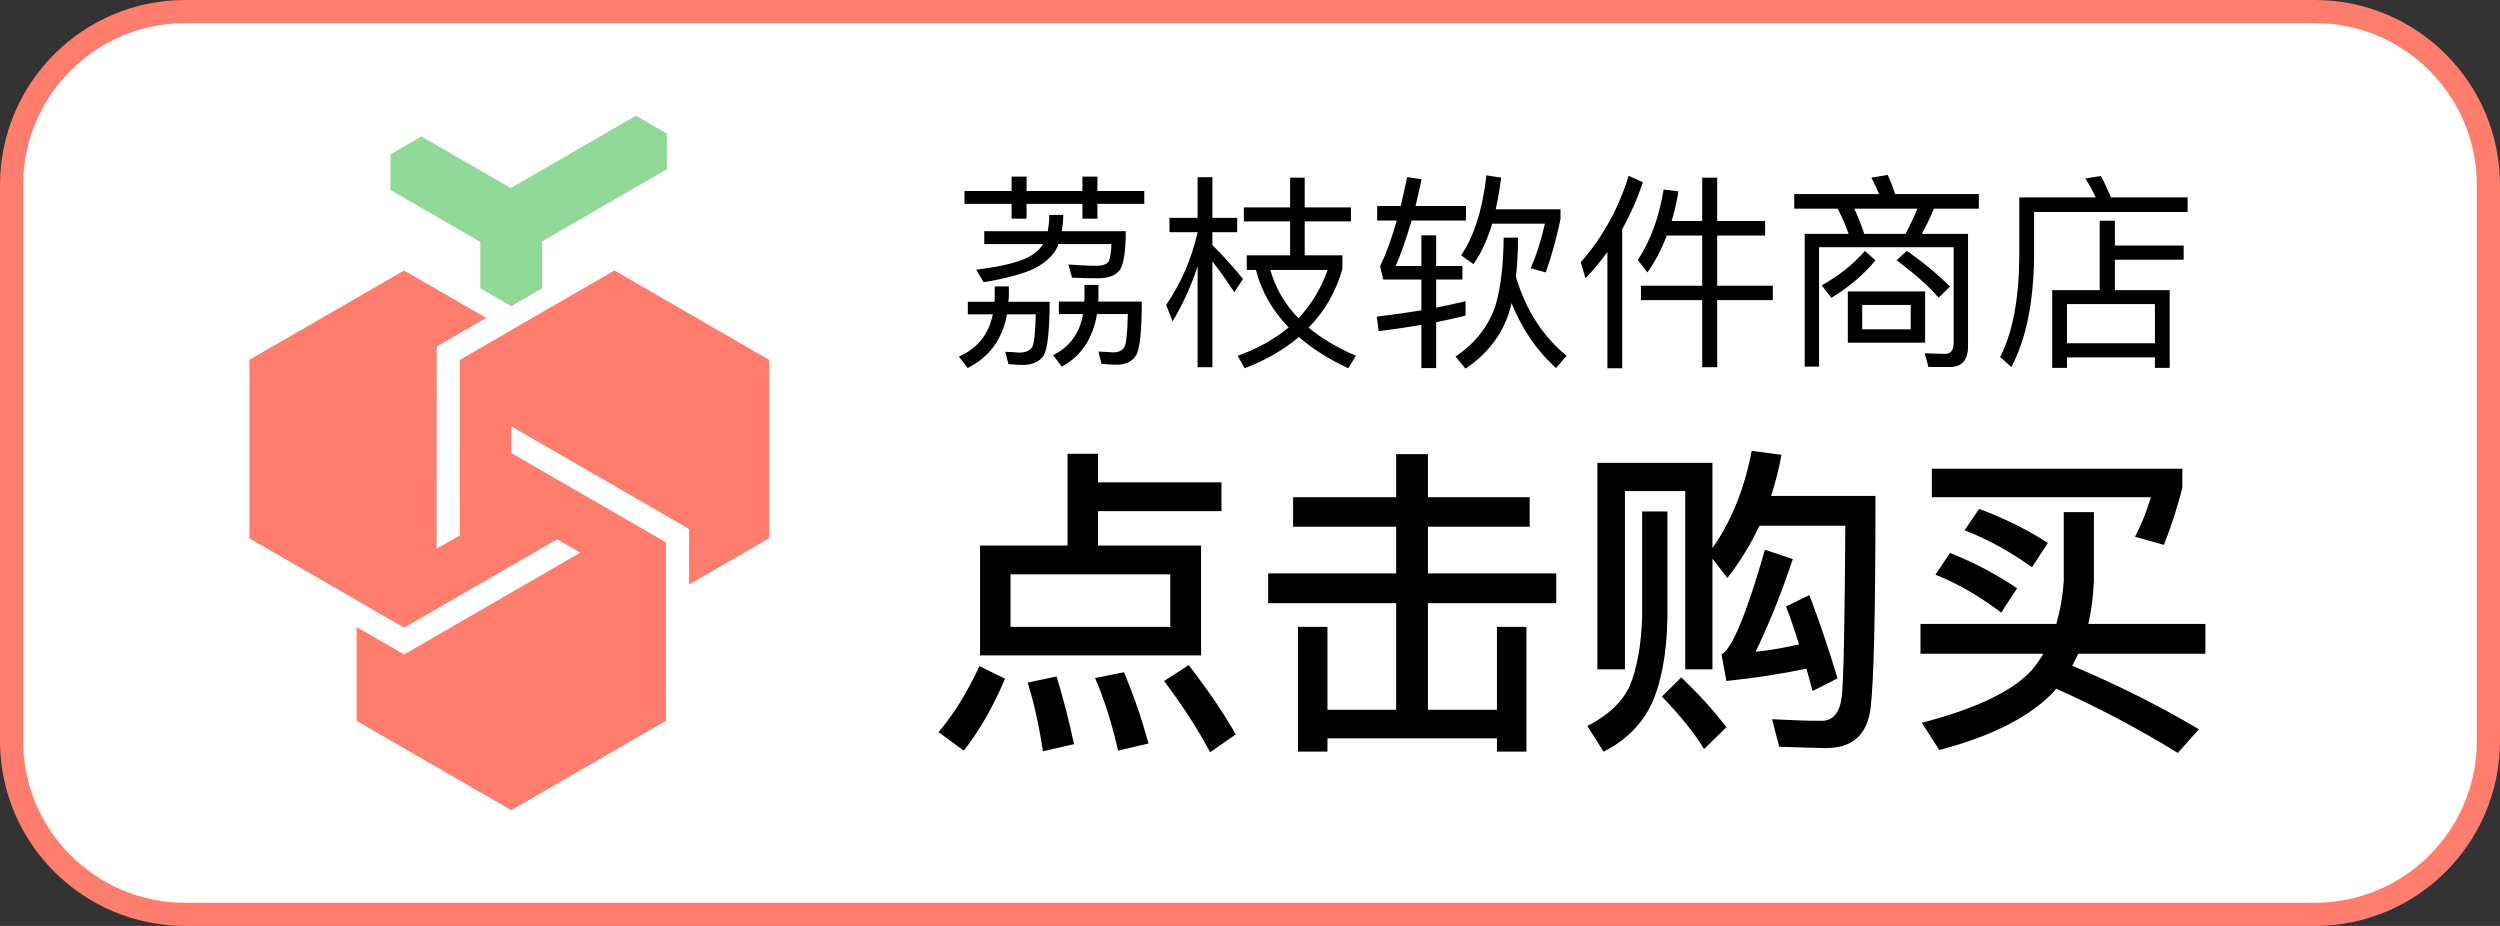 <svg width="108" height="40" viewBox="0 0 108 40" fill="none" xmlns="http://www.w3.org/2000/svg">
<rect x="0" y="0" width="108" height="40" fill="#333333" stroke="none"/>
<path d="M8 0.5H100C104.142 0.5 107.5 3.858 107.5 8V32C107.5 36.142 104.142 39.5 100 39.5H8C3.858 39.5 0.5 36.142 0.5 32V8C0.5 3.858 3.858 0.5 8 0.5Z" fill="white" stroke="#FE7D6C"/>
<path d="M41.666 8.25V8.808H43.7V9.447H44.348V8.808H46.76V9.447H47.408V8.808H49.433V8.25H47.408V7.629H46.76V8.25H44.348V7.629H43.7V8.25H41.666ZM45.347 13.038H43.565C43.574 12.912 43.583 12.795 43.583 12.669V12.372H42.971V12.804C42.971 12.876 42.962 12.948 42.962 13.038H41.81V13.578H42.89C42.719 14.433 42.233 15.045 41.423 15.405L41.801 15.9C42.737 15.432 43.304 14.658 43.502 13.578H44.744C44.726 14.316 44.681 14.775 44.609 14.955C44.528 15.135 44.339 15.225 44.042 15.234C43.88 15.216 43.673 15.207 43.43 15.198L43.565 15.729C43.799 15.747 44.006 15.765 44.177 15.765C44.6 15.765 44.897 15.63 45.077 15.369C45.248 15.117 45.338 14.334 45.347 13.038ZM49.325 13.029H47.444C47.444 12.939 47.453 12.84 47.453 12.732V12.309H46.85V12.867C46.85 12.921 46.841 12.975 46.841 13.029H45.743V13.569H46.787C46.643 14.397 46.211 14.991 45.491 15.342L45.869 15.837C46.706 15.387 47.21 14.631 47.39 13.569H48.722C48.704 14.307 48.668 14.766 48.596 14.946C48.524 15.126 48.353 15.216 48.092 15.225C47.921 15.207 47.705 15.198 47.453 15.189L47.588 15.72C47.831 15.738 48.047 15.756 48.227 15.756C48.623 15.756 48.911 15.621 49.073 15.36C49.235 15.108 49.325 14.325 49.325 13.029ZM48.632 9.987H45.869C45.905 9.771 45.932 9.537 45.932 9.285H45.329C45.329 9.537 45.302 9.771 45.266 9.987H42.521V10.545H45.059C44.897 10.815 44.618 11.04 44.222 11.202C43.727 11.4 43.043 11.544 42.17 11.652L42.494 12.192C43.466 12.03 44.195 11.832 44.69 11.598C45.185 11.337 45.518 11.022 45.689 10.653C45.698 10.617 45.707 10.581 45.725 10.545H48.011C48.011 10.77 47.984 10.986 47.939 11.184C47.894 11.373 47.723 11.472 47.417 11.481C47.03 11.481 46.607 11.463 46.157 11.427L46.31 11.994C46.616 12.012 46.994 12.021 47.444 12.021C47.894 12.021 48.2 11.895 48.38 11.661C48.542 11.418 48.632 10.86 48.632 9.987ZM52.376 11.292C52.646 11.634 52.961 12.075 53.321 12.624L53.699 12.048C53.249 11.499 52.808 11.013 52.376 10.59V10.032H53.447V9.411H52.376V7.656H51.737V9.411H50.522V10.032H51.737V10.041C51.467 11.211 51.008 12.255 50.378 13.173L50.657 13.884C51.089 13.164 51.449 12.372 51.737 11.508V15.864H52.376V11.292ZM53.735 8.961V9.564H55.733V11.031H53.861V11.661H54.257C54.491 12.588 54.968 13.416 55.67 14.145C55.067 14.649 54.329 15.063 53.465 15.369L53.771 15.909C54.689 15.558 55.463 15.108 56.111 14.559C56.687 15.063 57.398 15.513 58.244 15.909L58.577 15.369C57.776 15.027 57.092 14.622 56.534 14.154C57.218 13.452 57.704 12.615 57.992 11.625V11.031H56.363V9.564H58.361V8.961H56.363V7.674H55.733V8.961H53.735ZM54.878 11.661H57.353C57.074 12.462 56.651 13.155 56.093 13.749C55.499 13.137 55.094 12.435 54.878 11.661ZM61.403 10.167V11.49H60.296C60.539 10.923 60.764 10.266 60.98 9.528H63.329V8.898H61.151C61.241 8.538 61.322 8.151 61.412 7.746L60.791 7.647C60.701 8.079 60.602 8.502 60.512 8.898H59.495V9.528H60.341C60.116 10.32 59.873 10.977 59.621 11.499L59.756 12.075H61.403V13.407C60.809 13.506 60.161 13.596 59.477 13.677L59.558 14.307C60.197 14.226 60.809 14.136 61.403 14.037V15.9H62.042V13.92C62.483 13.83 62.906 13.74 63.311 13.632V13.011C62.915 13.11 62.492 13.2 62.042 13.29V12.075H63.176V11.49H62.042V10.167H61.403ZM64.211 7.575C64.049 9.051 63.68 10.203 63.122 11.031L63.653 11.409C63.977 10.959 64.247 10.374 64.463 9.663H66.74C66.578 10.383 66.371 11.022 66.128 11.589L66.776 11.769C67.046 11.013 67.253 10.239 67.415 9.456V9.042H64.616C64.706 8.628 64.787 8.169 64.85 7.674L64.211 7.575ZM64.958 10.266C64.949 11.436 64.832 12.408 64.616 13.164C64.328 14.064 63.752 14.811 62.879 15.405L63.311 15.927C64.319 15.243 64.967 14.361 65.255 13.281C65.273 13.218 65.282 13.155 65.3 13.092C65.741 14.199 66.38 15.135 67.217 15.9L67.676 15.369C66.65 14.532 65.921 13.398 65.489 11.967C65.543 11.454 65.579 10.887 65.579 10.266H64.958ZM70.358 7.593C69.926 8.997 69.242 10.248 68.288 11.328L68.495 12.021C68.837 11.661 69.152 11.283 69.44 10.887V15.909H70.079V9.897C70.439 9.258 70.736 8.583 70.97 7.872L70.358 7.593ZM71.87 8.187C71.672 9.384 71.303 10.401 70.754 11.229L71.168 11.769C71.501 11.301 71.78 10.77 72.005 10.176H73.535V12.345H70.889V12.966H73.535V15.864H74.183V12.966H76.586V12.345H74.183V10.176H76.253V9.546H74.183V7.674H73.535V9.546H72.212C72.338 9.15 72.437 8.718 72.509 8.268L71.87 8.187ZM79.826 12.588V14.802H83.165V12.588H79.826ZM82.544 14.226H80.447V13.173H82.544V14.226ZM82.373 10.833L81.932 11.247C82.706 11.814 83.309 12.354 83.75 12.858L84.236 12.381C83.732 11.868 83.111 11.355 82.373 10.833ZM81.554 7.557L80.843 7.674C80.96 7.89 81.068 8.124 81.176 8.385H77.513V9.015H79.385C79.565 9.357 79.727 9.717 79.862 10.104H77.963V15.837H78.584V10.68H84.398V14.82C84.398 15.126 84.272 15.288 84.02 15.288L83.147 15.261L83.309 15.855H84.227C84.749 15.855 85.019 15.558 85.019 14.964V10.104H83.021C83.201 9.78 83.381 9.42 83.543 9.015H85.487V8.385H81.869C81.77 8.079 81.662 7.809 81.554 7.557ZM80.537 10.104C80.402 9.708 80.258 9.339 80.105 9.015H82.832C82.679 9.384 82.508 9.744 82.319 10.104H80.537ZM80.564 10.842C80.06 11.418 79.439 11.913 78.701 12.327L79.115 12.867C79.871 12.408 80.51 11.868 81.023 11.247L80.564 10.842ZM90.707 9.537V12.534H88.655V15.891H89.294V15.441H93.092V15.891H93.731V12.534H91.364V11.22H94.334V10.608H91.364V9.537H90.707ZM89.294 14.829V13.137H93.092V14.829H89.294ZM90.761 7.602L90.086 7.71C90.248 7.962 90.401 8.232 90.536 8.529H87.233V11.13C87.215 12.966 86.936 14.397 86.405 15.423L86.891 15.855C87.521 14.667 87.845 13.092 87.872 11.13V9.159H94.505V8.529H91.193C91.049 8.187 90.905 7.872 90.761 7.602Z" fill="black"/>
<path d="M46.118 19.604V23.566H42.338V28.312H51.886V23.566H47.434V22.082H52.768V20.836H47.434V19.604H46.118ZM50.556 27.08H43.654V24.812H50.556V27.08ZM42.31 28.774C41.806 29.88 41.218 30.832 40.546 31.63L41.638 32.428C42.31 31.56 42.912 30.524 43.416 29.32L42.31 28.774ZM45.642 29.222L44.396 29.488C44.662 30.342 44.886 31.336 45.054 32.456L46.398 32.148C46.174 31.098 45.922 30.118 45.642 29.222ZM48.554 29.04L47.308 29.292C47.7 30.202 48.036 31.252 48.302 32.428L49.618 32.12C49.31 31.014 48.96 29.992 48.554 29.04ZM51.354 28.732L50.29 29.418C51.13 30.538 51.788 31.574 52.278 32.498L53.384 31.728C52.908 30.874 52.236 29.88 51.354 28.732ZM55.862 21.48V22.754H60.314V24.77H54.784V26.058H60.314V30.664H57.346V27.08H56.072V32.47H57.346V31.896H64.668V32.47H65.942V27.08H64.668V30.664H61.686V26.058H67.23V24.77H61.686V22.754H66.082V21.48H61.686V19.618H60.314V21.48H55.862ZM73.978 19.996H69.008V28.914H70.198V21.214H72.802V28.914H73.978V24.14L74.622 24.966C75.154 24.294 75.616 23.538 76.008 22.712H79.718C79.69 26.912 79.648 29.362 79.564 30.09C79.48 30.79 79.186 31.14 78.696 31.14C78.08 31.14 77.366 31.112 76.554 31.07L76.862 32.26C77.828 32.288 78.5 32.316 78.892 32.316C80.04 32.316 80.67 31.728 80.81 30.58C80.95 29.432 81.02 26.38 81.02 21.424H76.512C76.694 20.864 76.848 20.262 76.96 19.646L75.672 19.478C75.364 21.102 74.804 22.502 73.978 23.678V19.996ZM78.164 25.708L77.156 26.198C77.352 26.702 77.534 27.248 77.716 27.836C77.128 27.976 76.498 28.088 75.84 28.158C76.372 27.066 76.918 25.736 77.45 24.154L76.246 23.748C75.448 26.534 74.818 28.046 74.37 28.27L74.58 29.418C75.826 29.292 76.974 29.11 78.038 28.886C78.122 29.194 78.22 29.516 78.304 29.852L79.382 29.306C78.99 28.004 78.584 26.8 78.164 25.708ZM70.94 22.096V26.688C70.898 27.892 70.716 28.872 70.408 29.628C70.086 30.328 69.47 30.902 68.574 31.364L69.274 32.47C70.226 31.994 70.912 31.308 71.332 30.44C71.766 29.516 72.004 28.256 72.032 26.688V22.096H70.94ZM72.634 29.264L71.794 30.09C72.578 30.902 73.194 31.658 73.614 32.358L74.58 31.42C74.048 30.706 73.39 29.992 72.634 29.264ZM84.24 23.888L83.61 24.826C84.59 25.218 85.528 25.764 86.452 26.464L87.138 25.414C86.27 24.826 85.304 24.308 84.24 23.888ZM85.5 21.984L84.87 22.908C85.878 23.3 86.844 23.832 87.782 24.504L88.468 23.454C87.572 22.88 86.592 22.39 85.5 21.984ZM89.154 22.124V25.092C89.112 25.764 89 26.38 88.832 26.954H82.966V28.242H88.272C88.132 28.48 87.964 28.718 87.782 28.942C86.942 29.866 85.346 30.622 83.022 31.224L83.778 32.4C86.074 31.798 87.74 30.944 88.762 29.838C88.776 29.81 88.804 29.782 88.832 29.754C90.624 30.552 92.374 31.476 94.082 32.526L94.992 31.504C93.34 30.524 91.52 29.6 89.518 28.76C89.602 28.592 89.7 28.424 89.784 28.242H95.272V26.954H90.218C90.344 26.394 90.428 25.764 90.456 25.092V22.124H89.154ZM83.456 20.248V21.48H92.92C92.724 22.11 92.5 22.684 92.234 23.188L93.48 23.538C93.802 22.726 94.068 21.9 94.278 21.074V20.248H83.456Z" fill="black"/>
<path d="M28.808 7.314V5.771L27.472 5L22.063 8.123L18.206 5.896L16.87 6.667V8.21L20.75 10.45V12.457L22.086 13.229L23.422 12.457V10.424L28.808 7.314Z" fill="#90D999"/>
<path d="M17.457 11.686L21.006 13.735L18.866 14.971L18.862 23.708L19.862 23.13L19.866 15.548L22.012 14.309L22.005 14.306L26.543 11.686L33.224 15.543V23.257L29.767 25.253V22.851L22.09 18.419V19.574L28.767 23.429L28.766 31.143L22.086 35L15.405 31.143V27.087L17.458 28.273L25.068 23.875L24.068 23.298L17.458 27.118L15.405 25.933V25.93L10.776 23.257V15.543L17.457 11.686Z" fill="#FE7D6C"/>
</svg>
